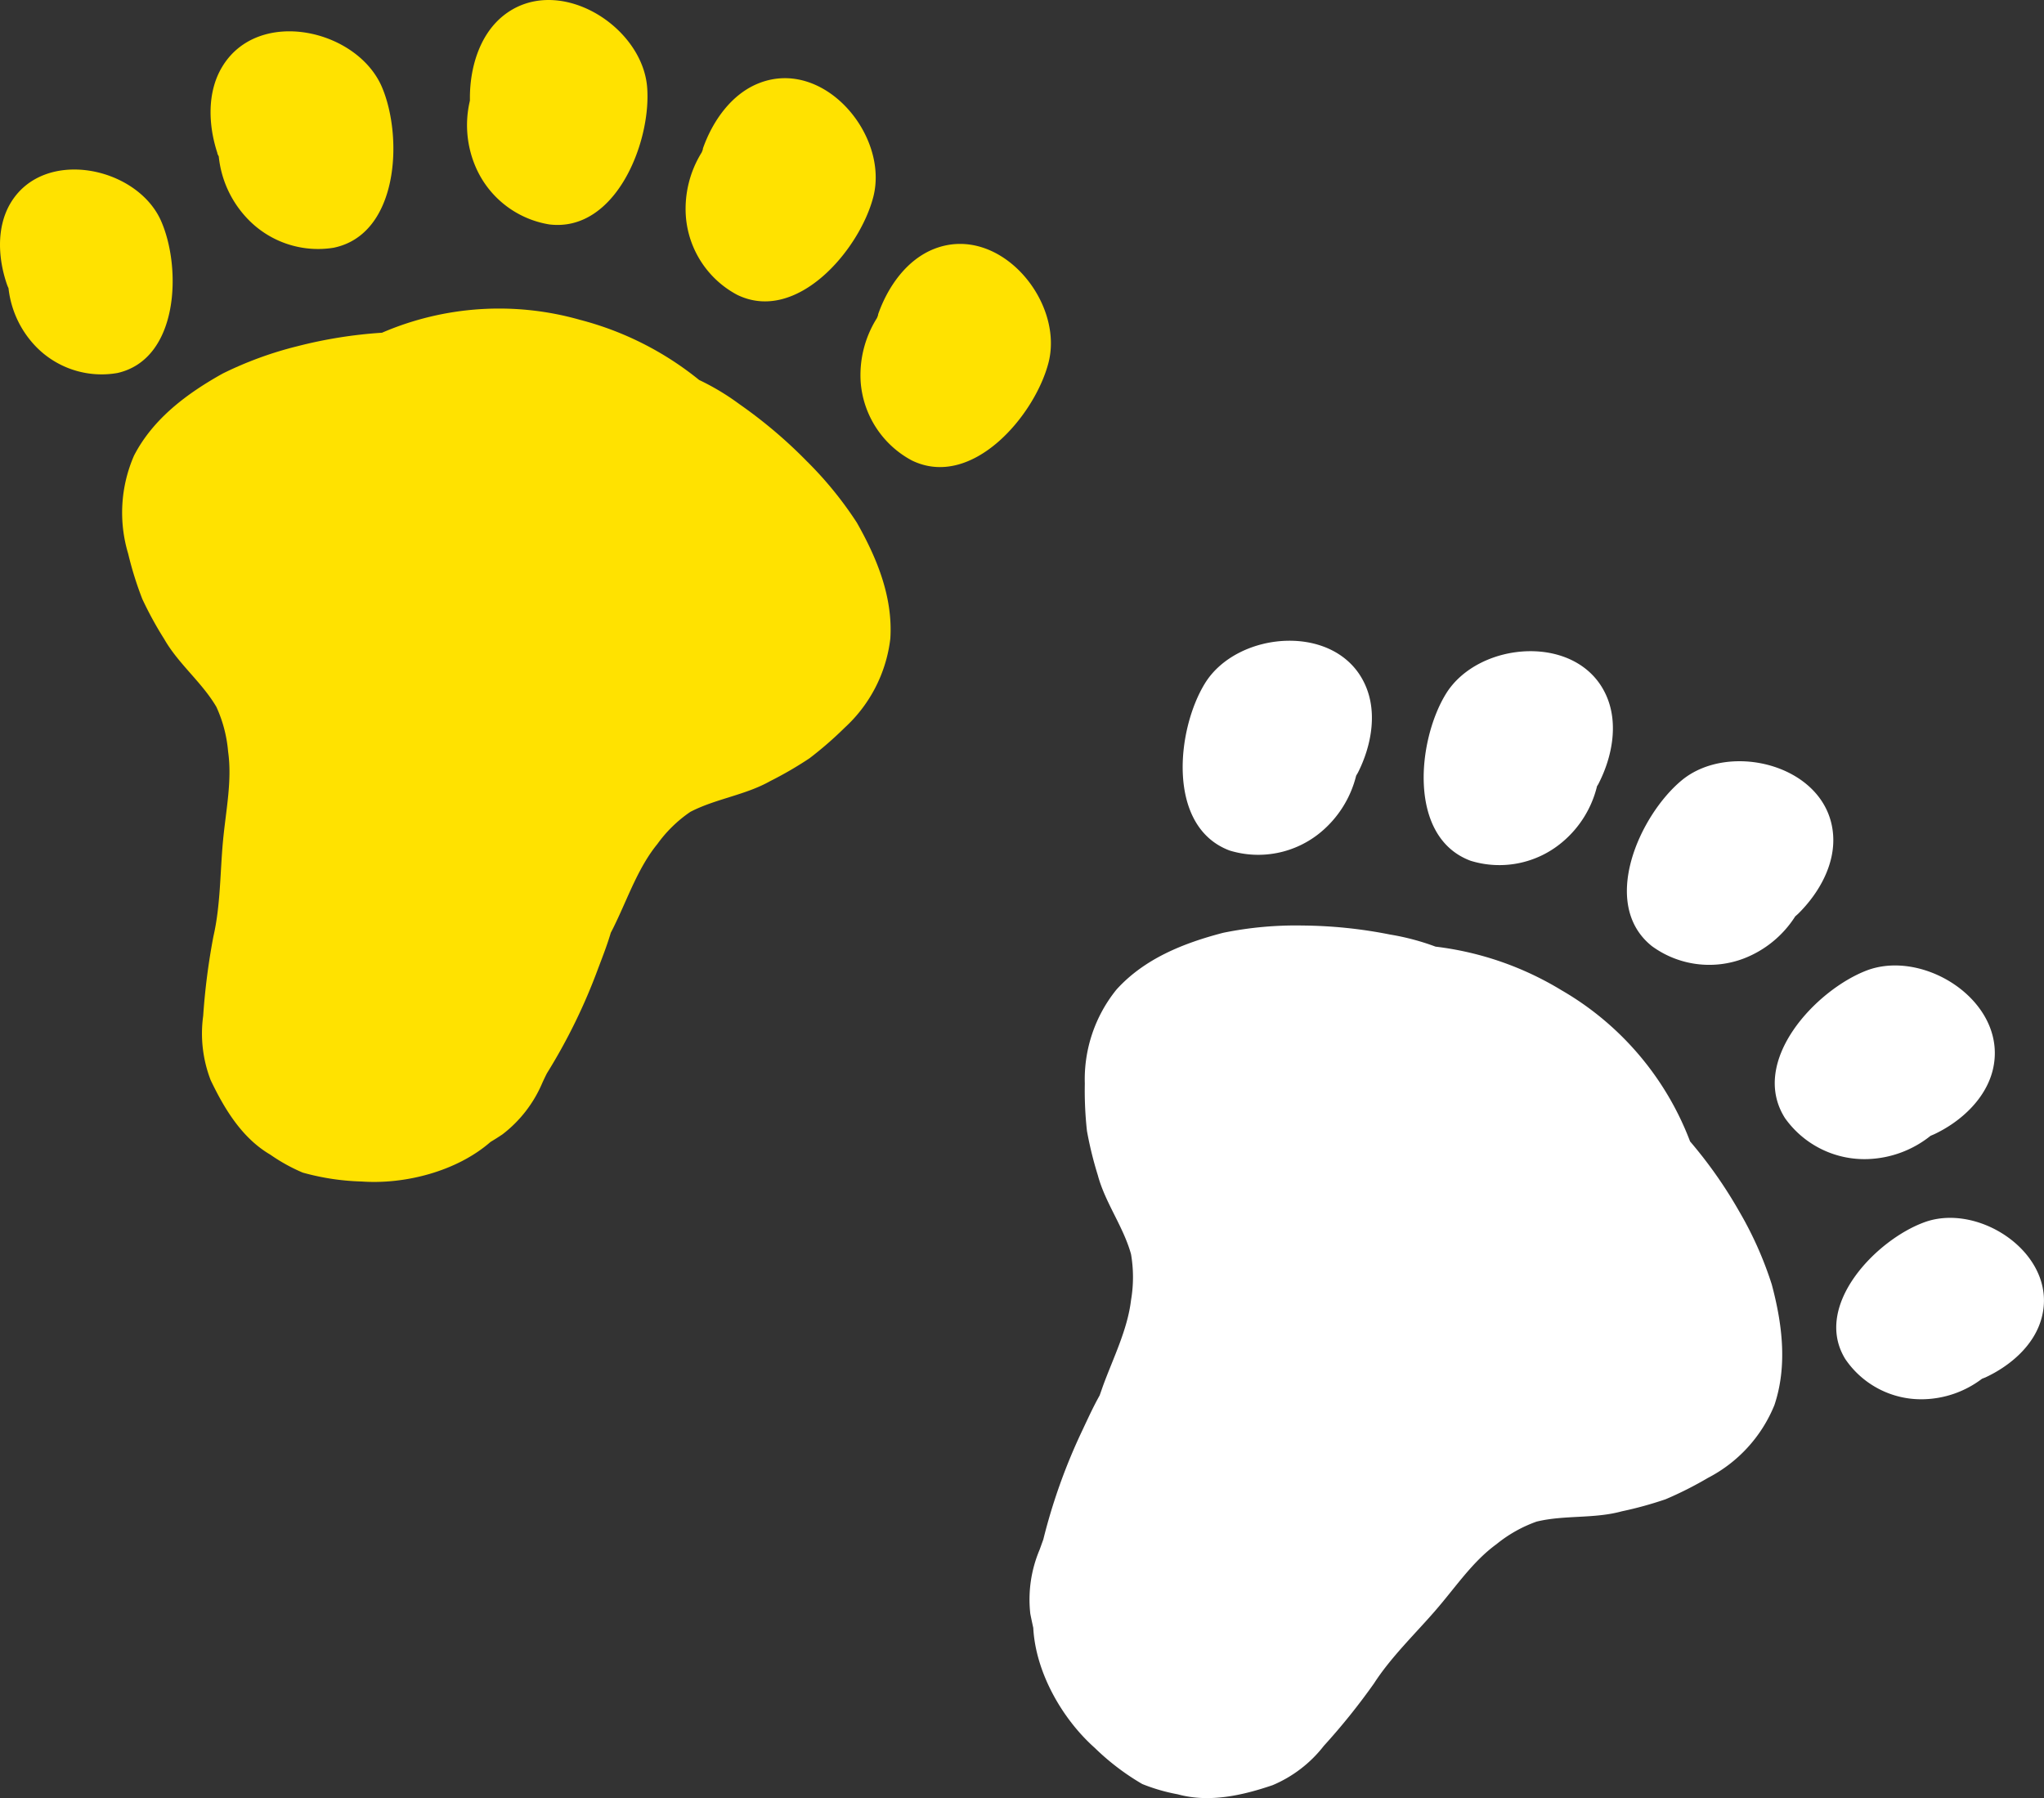<svg xmlns="http://www.w3.org/2000/svg" viewBox="0 0 199.48 175.5"><rect x="0" y="0" width="199.48" height="175.5" fill="#333333" stroke="none"/><defs><style>.cls-1{fill:#fff;}.cls-2{fill:#ffe200;}</style></defs><g id="レイヤー_2" data-name="レイヤー 2"><g id="レイヤー_1-2" data-name="レイヤー 1"><path class="cls-1" d="M117.58,66.71c3.2-5.24,13.09-6,15.72.28,1.13,2.68.5,5.87-.76,8.38-.06.12-.13.22-.19.33a10.44,10.44,0,0,1-3.45,5.51A9.54,9.54,0,0,1,120,83C113.87,80.7,114.79,71.27,117.58,66.71Z"/><path class="cls-1" d="M141.1,67.73c3.2-5.24,13.08-6,15.72.28,1.13,2.68.5,5.87-.77,8.38a2.17,2.17,0,0,1-.19.33,10.28,10.28,0,0,1-3.45,5.51A9.52,9.52,0,0,1,143.52,84C137.39,81.72,138.31,72.29,141.1,67.73Z"/><path class="cls-1" d="M164.1,76.17c4.72-3.94,14.32-1.47,14.8,5.31.21,2.91-1.41,5.72-3.42,7.7l-.28.25a10.37,10.37,0,0,1-5,4.1,9.48,9.48,0,0,1-9-1.21C156.1,88.22,160,79.59,164.1,76.17Z"/><path class="cls-1" d="M182.14,94.72c5.73-2.21,14,3.2,12.32,9.78-.73,2.82-3.17,5-5.7,6.19l-.35.15a10.35,10.35,0,0,1-6.09,2.27,9.5,9.5,0,0,1-8.12-4C170.7,103.58,177.16,96.65,182.14,94.72Z"/><path class="cls-1" d="M187.8,119.28c5.43-2,13.16,3.24,11.43,9.4-.73,2.64-3.06,4.62-5.47,5.74l-.33.13a9.82,9.82,0,0,1-5.76,2,8.94,8.94,0,0,1-7.58-3.92C176.88,127.43,183.08,121,187.8,119.28Z"/><path class="cls-1" d="M173.17,137.12c1.3-3.87.75-8-.26-11.78a35.46,35.46,0,0,0-3.18-7.13,43.85,43.85,0,0,0-4.79-6.82A28.85,28.85,0,0,0,152.4,96.64a30.64,30.64,0,0,0-12.3-4.26,23.69,23.69,0,0,0-4.44-1.18,45.3,45.3,0,0,0-8.53-.88,35.31,35.31,0,0,0-7.76.71c-3.84,1-7.67,2.51-10.41,5.54a13.92,13.92,0,0,0-3.09,9.17,35.79,35.79,0,0,0,.21,4.63,36.28,36.28,0,0,0,1.06,4.32c.72,2.69,2.49,5,3.24,7.7a13.27,13.27,0,0,1,0,4.49c-.34,2.87-1.74,5.65-2.73,8.35l-.33.94c-.61,1.09-1.12,2.2-1.65,3.33a56.43,56.43,0,0,0-3.85,10.73l-.36,1a12.48,12.48,0,0,0-.91,6.25c.09.46.19.92.29,1.38.23,4.37,2.84,8.9,6,11.71a23.7,23.7,0,0,0,4.64,3.53,17.86,17.86,0,0,0,3.45,1c3.09.85,6.33.11,9.27-.89a12.46,12.46,0,0,0,5-3.84,63.5,63.5,0,0,0,4.9-6.1c1.65-2.56,4-4.81,6-7.12s3.61-4.76,5.95-6.46a13.18,13.18,0,0,1,3.91-2.2c2.71-.66,5.6-.26,8.3-1a36.73,36.73,0,0,0,4.29-1.18,35.66,35.66,0,0,0,4.14-2.09A13.88,13.88,0,0,0,173.17,137.12Z"/><path class="cls-2" d="M102.33,35.38c1.53-6-4.81-13.56-11.14-11.1-2.72,1.06-4.56,3.73-5.49,6.39,0,.12-.07.24-.11.36A10.44,10.44,0,0,0,84,37.34,9.49,9.49,0,0,0,89,44.94C94.86,47.78,101,40.56,102.33,35.38Z"/><path class="cls-2" d="M85.23,19.21c1.54-6-4.81-13.57-11.14-11.1-2.71,1.05-4.56,3.73-5.49,6.38,0,.13-.07.25-.11.37a10.42,10.42,0,0,0-1.55,6.31,9.49,9.49,0,0,0,5,7.6C77.76,31.61,83.9,24.38,85.23,19.21Z"/><path class="cls-2" d="M63.16,8.55C62.7,2.43,54.25-2.75,49,1.63c-2.23,1.87-3.12,5-3.14,7.81,0,.13,0,.25,0,.38a10.3,10.3,0,0,0,.56,6.47A9.49,9.49,0,0,0,53.6,21.9C60.07,22.7,63.56,13.89,63.16,8.55Z"/><path class="cls-2" d="M37.28,8.51c-2.4-5.65-12.06-7.85-15.59-2-1.51,2.49-1.36,5.73-.48,8.41,0,.12.09.23.14.35A10.3,10.3,0,0,0,24,21.18a9.51,9.51,0,0,0,8.54,3C38.89,22.9,39.37,13.44,37.28,8.51Z"/><path class="cls-2" d="M15.71,21.54C13.36,16.25,4.23,14.35,1,19.87-.38,22.24-.18,25.29.69,27.79a3.27,3.27,0,0,0,.14.33,9.73,9.73,0,0,0,2.54,5.56,8.93,8.93,0,0,0,8.09,2.72C17.46,35.05,17.75,26.14,15.71,21.54Z"/><path class="cls-2" d="M13.08,44.46c1.87-3.62,5.19-6.07,8.64-8a35.89,35.89,0,0,1,7.33-2.68,44.67,44.67,0,0,1,8.23-1.31A28.88,28.88,0,0,1,56.6,31.21a30.7,30.7,0,0,1,11.63,5.87,23.8,23.8,0,0,1,3.93,2.36A46.22,46.22,0,0,1,78.73,45,36.1,36.1,0,0,1,83.62,51c1.95,3.44,3.53,7.24,3.27,11.32A14,14,0,0,1,82.45,71,36.19,36.19,0,0,1,79,74a36.56,36.56,0,0,1-3.84,2.23c-2.43,1.37-5.33,1.72-7.79,3a12.89,12.89,0,0,0-3.21,3.13c-1.83,2.23-2.85,5.17-4.1,7.76q-.21.45-.45.9c-.35,1.19-.8,2.34-1.24,3.5a56.07,56.07,0,0,1-5,10.23c-.16.32-.31.63-.45.94a12.42,12.42,0,0,1-3.87,5c-.38.26-.78.51-1.18.75-3.3,2.88-8.37,4.16-12.58,3.86a23.66,23.66,0,0,1-5.75-.87,17.4,17.4,0,0,1-3.16-1.75c-2.77-1.62-4.48-4.47-5.82-7.27a12.64,12.64,0,0,1-.73-6.28,65,65,0,0,1,1-7.76c.69-3,.65-6.25.93-9.27s.91-5.91.5-8.77a13.08,13.08,0,0,0-1.14-4.34c-1.41-2.41-3.71-4.2-5.09-6.62a35.35,35.35,0,0,1-2.14-3.91,33.79,33.79,0,0,1-1.38-4.42A13.93,13.93,0,0,1,13.08,44.46Z"/></g></g></svg>